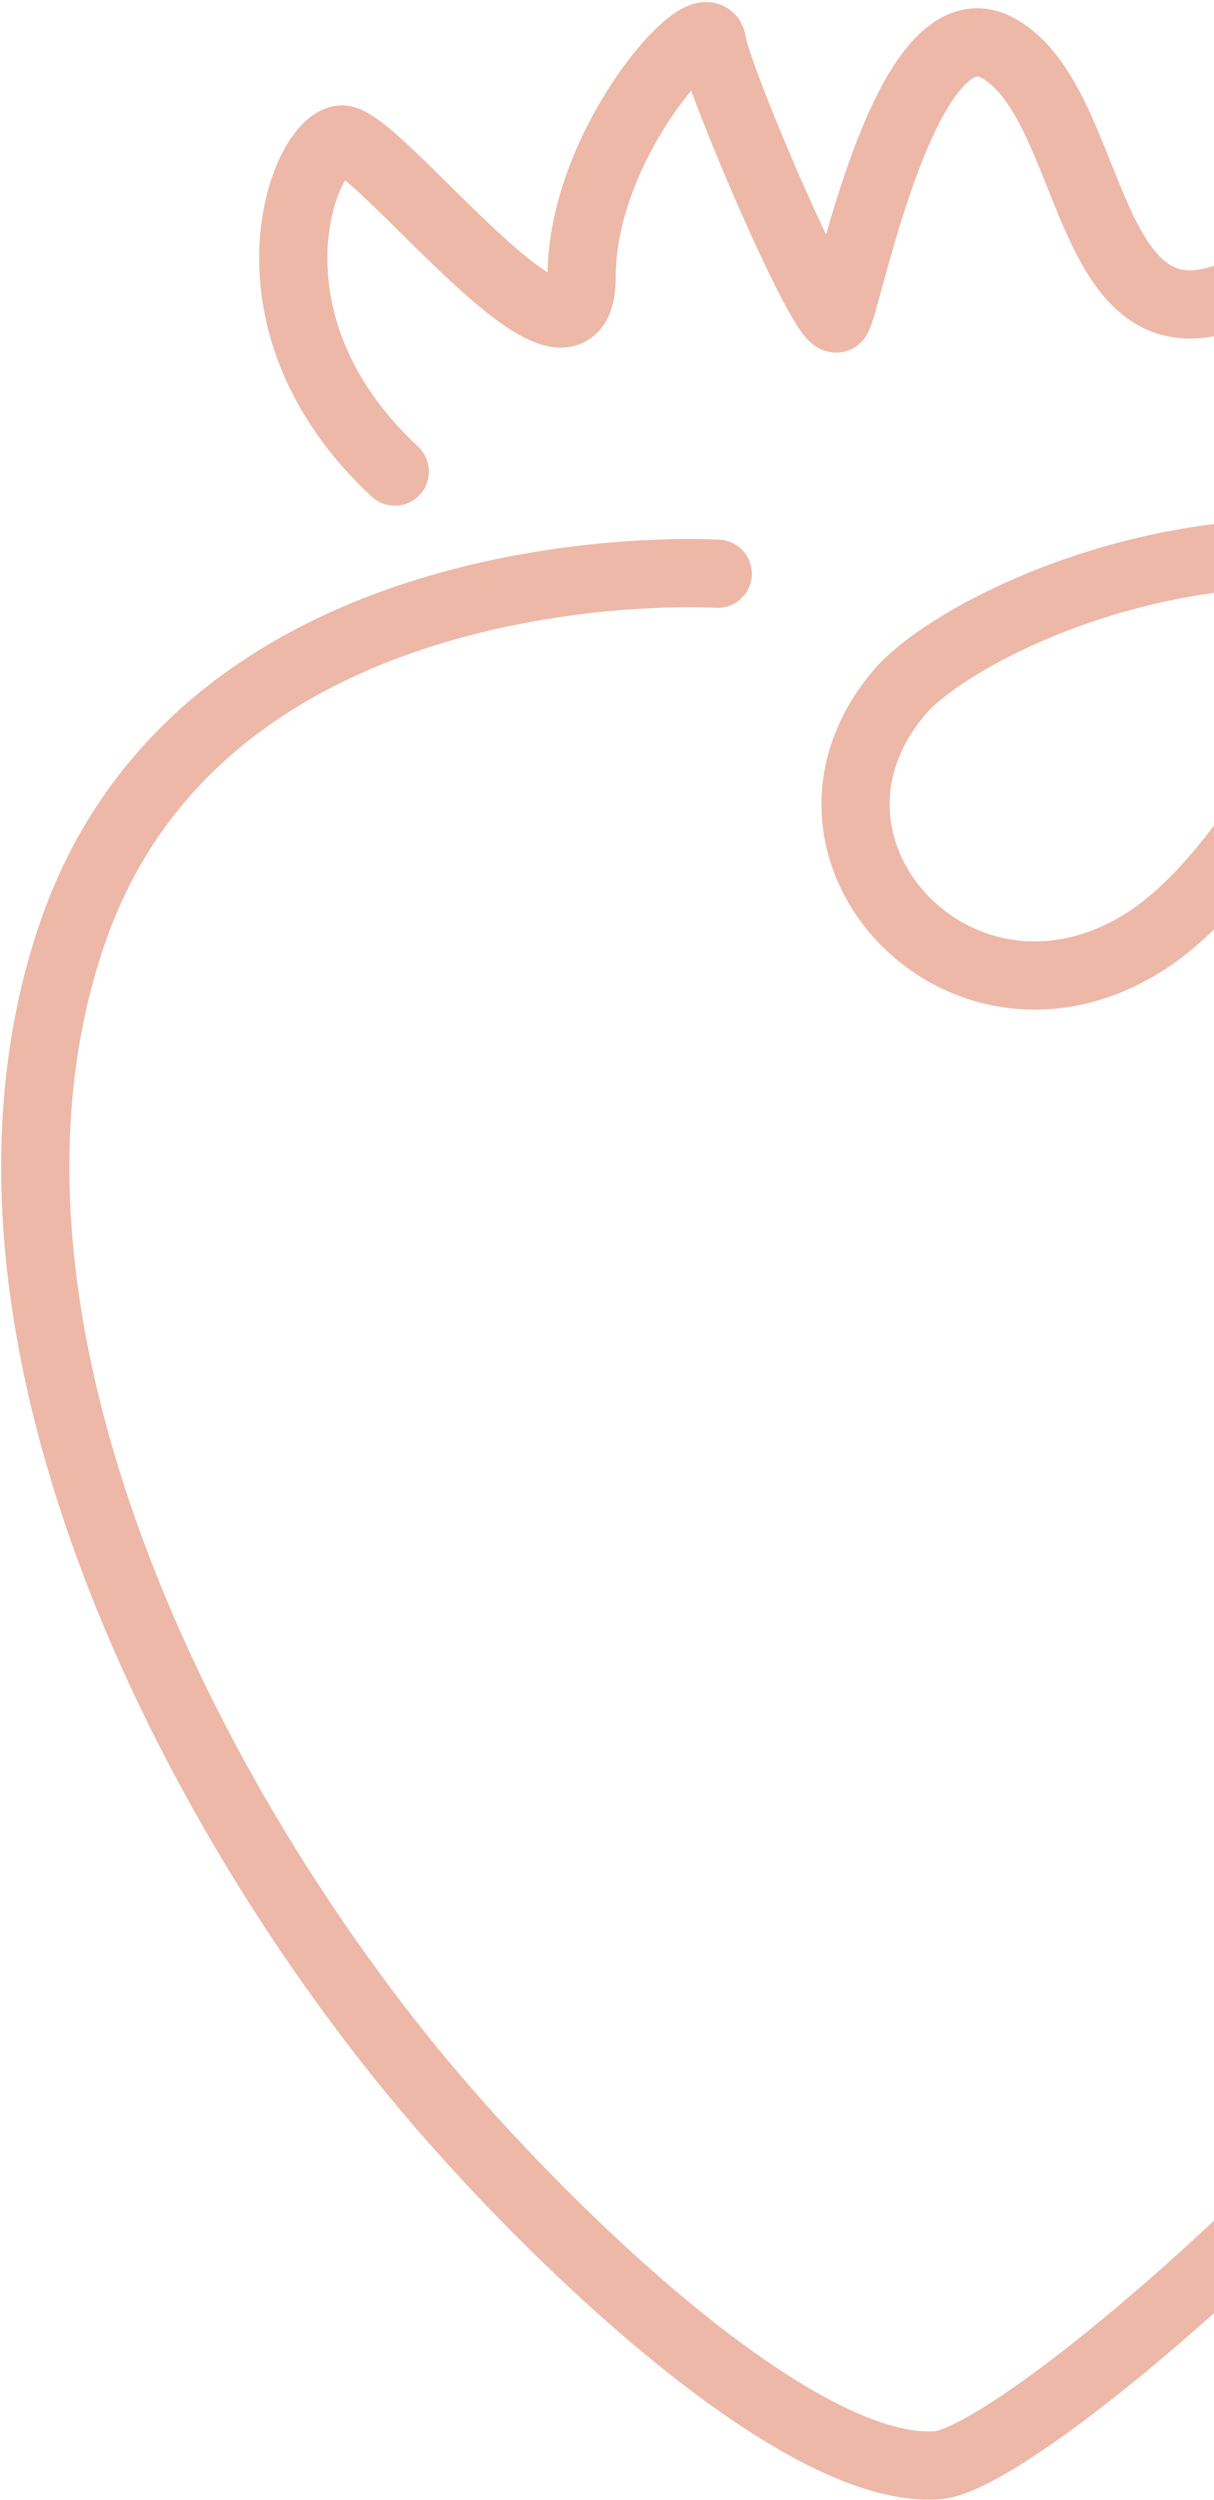<svg xmlns="http://www.w3.org/2000/svg" fill="none" viewBox="0 0 356 733" height="733" width="356">
<path stroke-linecap="round" stroke-miterlimit="10" stroke-width="20" stroke="#EDB8A8" d="M210.478 168.201C210.478 168.201 60.775 158.808 21.297 273.404C-18.181 387.999 56.45 531.547 126.866 614.316C165.346 659.513 235.651 725.817 275.018 722.723C314.384 719.628 624.992 439.937 538.275 270.309C451.557 100.682 288.657 173.948 263.928 202.79C224.784 248.429 281.228 309.65 334.899 276.608C388.571 243.567 438.916 97.477 437.363 44.103C435.811 -9.272 396.333 77.144 356.967 88.084C317.6 99.135 320.372 29.958 292.982 14.266C265.592 -1.426 248.625 88.526 245.52 93.168C242.415 97.809 210.368 23.217 208.815 12.387C207.263 1.558 170.557 41.893 170.557 81.122C170.557 120.352 110.343 39.793 100.03 40.898C88.941 42.114 68.537 94.273 115.777 138.254"></path>
</svg>
